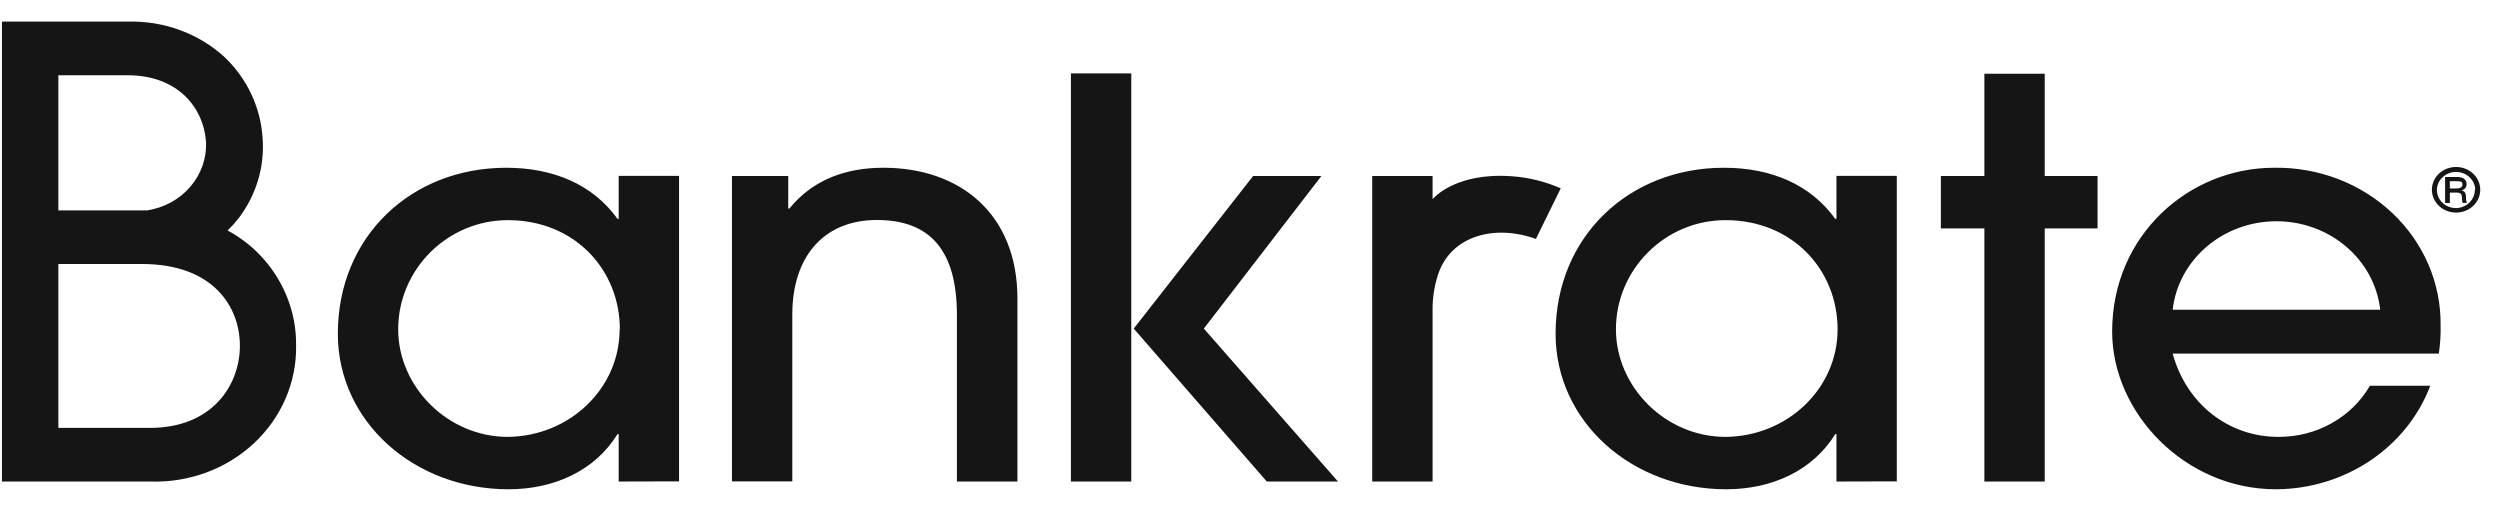 <svg width="161" height="34" viewBox="0 0 161 34" fill="none" xmlns="http://www.w3.org/2000/svg">
<path fill-rule="evenodd" clip-rule="evenodd" d="M14.657 14.841C15.362 15.223 16.007 15.699 16.573 16.253C18.203 17.866 19.099 20.025 19.069 22.262C19.107 24.627 18.121 26.903 16.343 28.557C14.564 30.211 12.148 31.098 9.661 31.01H0.125V1.392H8.215C10.549 1.323 12.813 2.157 14.489 3.702C15.928 5.092 16.788 6.931 16.91 8.879C17.056 10.741 16.498 12.592 15.335 14.097C15.128 14.36 14.901 14.608 14.657 14.841ZM13.265 9.109C13.117 6.987 11.498 4.846 8.215 4.846H3.759V13.551H9.458C11.736 13.214 13.379 11.298 13.265 9.109ZM9.646 27.556H3.759V17.001H9.136C13.8 17.001 15.449 19.824 15.449 22.262C15.449 24.812 13.662 27.556 9.661 27.556H9.646ZM72.854 4.728H68.967V31.01H72.854V4.728ZM156.613 12.211C156.62 11.402 157.319 10.75 158.176 10.753C159.034 10.756 159.728 11.413 159.728 12.222C159.728 13.031 159.034 13.688 158.176 13.691C157.761 13.691 157.362 13.535 157.069 13.258C156.776 12.98 156.612 12.603 156.613 12.211ZM159.403 12.211C159.387 11.571 158.826 11.063 158.147 11.075C157.469 11.087 156.928 11.614 156.937 12.255C156.947 12.895 157.503 13.408 158.182 13.402C158.857 13.378 159.39 12.849 159.38 12.211H159.403ZM158.552 12.79C158.545 12.887 158.563 12.985 158.604 13.074L158.87 13.063C158.824 12.962 158.804 12.851 158.812 12.741C158.812 12.419 158.731 12.315 158.511 12.26C158.718 12.225 158.862 12.048 158.847 11.851C158.847 11.556 158.621 11.397 158.228 11.397H157.464V13.074H157.771V12.402H158.182C158.459 12.402 158.552 12.479 158.552 12.79ZM158.217 12.135C158.46 12.135 158.581 12.036 158.581 11.878C158.581 11.72 158.489 11.67 158.246 11.67H157.771V12.135H158.217ZM39.844 31.01V27.956H39.77C38.314 30.309 35.7 31.509 32.744 31.509C26.694 31.509 21.757 27.175 21.757 21.495C21.757 15.208 26.505 10.803 32.596 10.803C35.621 10.803 38.166 11.867 39.77 14.097H39.844V11.326H43.731V31L39.844 31.01ZM39.918 21.208C39.918 17.372 37.007 14.177 32.709 14.177C28.822 14.177 25.643 17.34 25.643 21.208C25.643 24.902 28.822 28.135 32.709 28.135C36.7 28.091 39.909 25.001 39.903 21.208H39.918ZM61.625 31.01V20.285C61.625 16.13 59.907 14.168 56.471 14.168C53.035 14.168 51.025 16.549 51.025 20.238V31H47.138V11.335H50.762V13.429H50.836C52.371 11.547 54.5 10.803 56.892 10.803C61.843 10.803 65.522 13.787 65.522 19.222V31.01H61.625ZM118.267 27.956V31.01L122.154 31V11.326H118.267V14.097H118.193C116.583 11.867 114.043 10.803 111.018 10.803C104.928 10.803 100.18 15.208 100.18 21.495C100.18 27.175 105.111 31.509 111.167 31.509C114.118 31.509 116.737 30.309 118.193 27.956H118.267ZM111.126 14.177C115.424 14.177 118.34 17.372 118.34 21.208C118.346 25.008 115.125 28.101 111.126 28.135C107.24 28.135 104.066 24.902 104.066 21.208C104.066 17.34 107.24 14.177 111.126 14.177ZM127.794 14.709V31.01H131.681V14.709H135.082V11.335H131.681V4.747H127.794V11.335H124.991V14.709H127.794ZM146.716 28.134C143.543 28.134 140.815 26.041 139.918 22.77H157.06C157.152 22.159 157.19 21.542 157.174 20.925C157.202 18.22 156.079 15.619 154.059 13.713C152.04 11.807 149.295 10.757 146.449 10.803C140.973 10.803 136.022 15.137 136.022 21.349C136.022 26.605 140.73 31.509 146.558 31.509C151.02 31.495 154.997 28.83 156.51 24.84H152.623C151.442 26.888 149.173 28.154 146.716 28.134ZM146.603 14.249C150.035 14.249 152.916 16.704 153.287 19.947H139.919C140.291 16.704 143.172 14.249 146.603 14.249ZM97.338 11.349C93.664 11.09 92.258 12.827 92.258 12.827V11.335H88.371V31.01H92.258V19.965C92.25 19.167 92.377 18.373 92.634 17.613C93.471 15.198 96.228 14.422 98.912 15.387L100.511 12.13C99.512 11.688 98.437 11.423 97.338 11.349ZM73.012 21.161L81.582 31.01H86.167L77.527 21.161L85.098 11.335H80.701L73.012 21.161Z" fill="#151515"/>
</svg>

